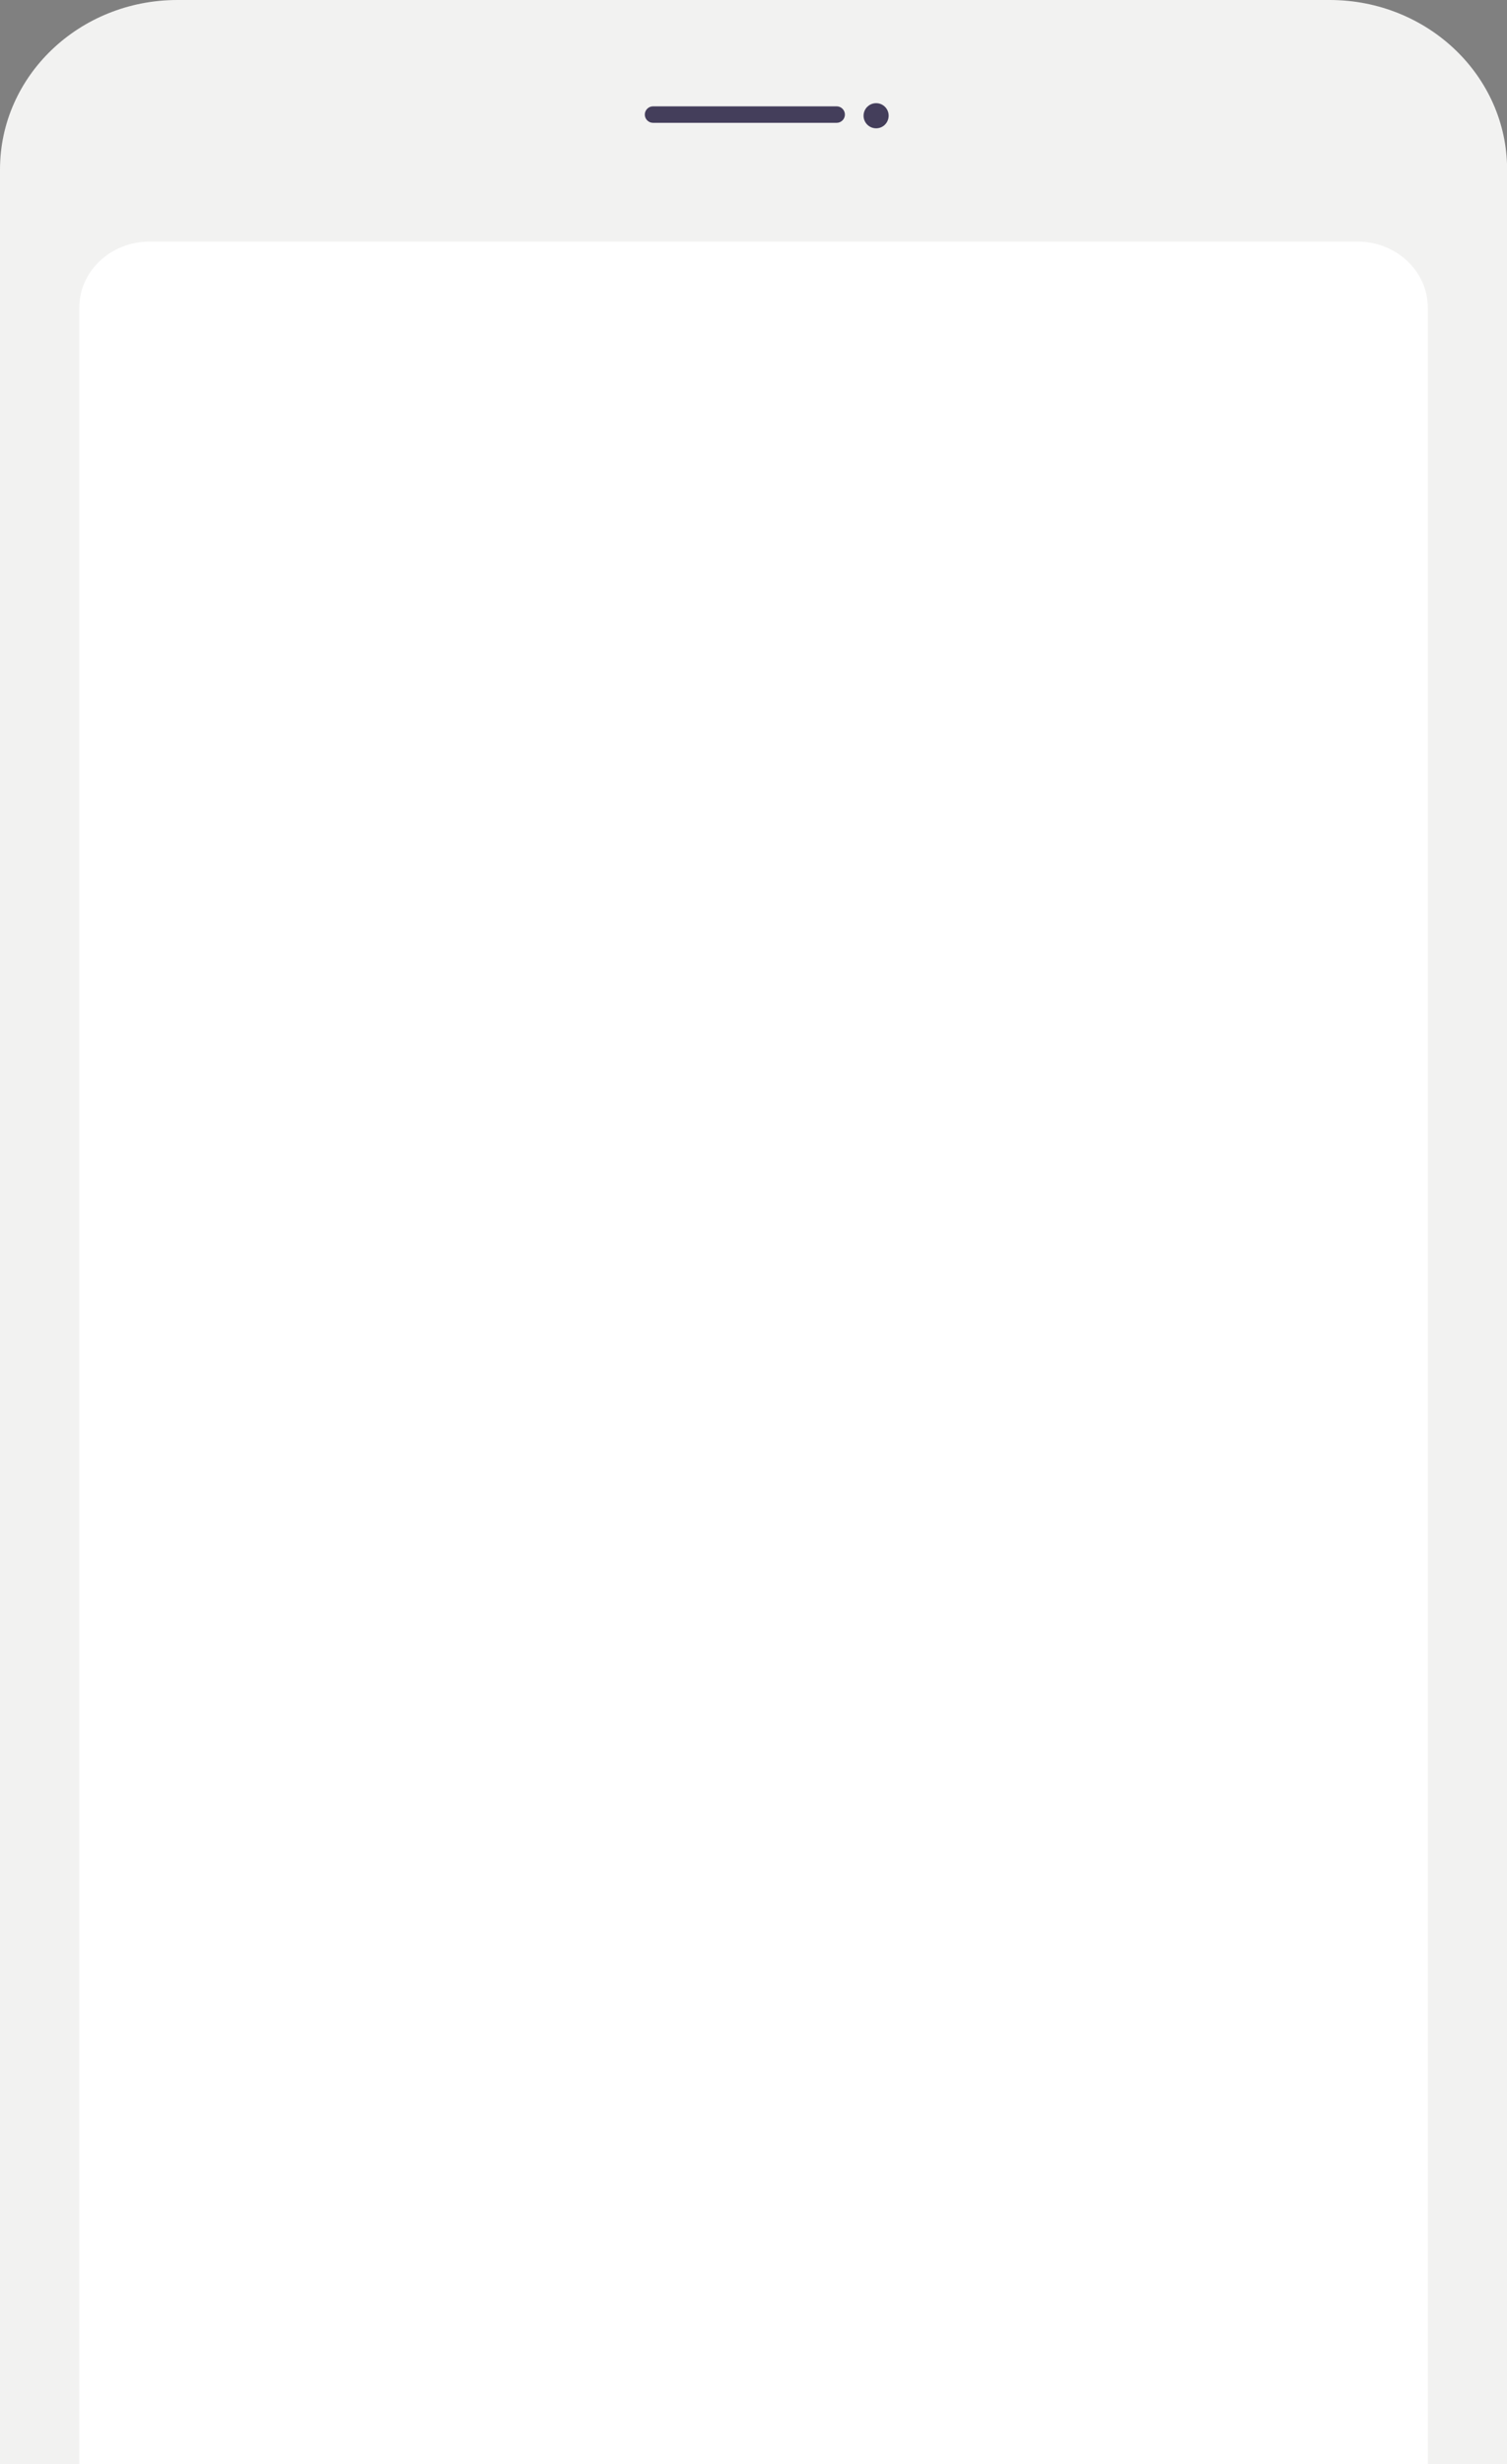 <?xml version="1.0" encoding="utf-8"?>
<!-- Generator: Adobe Illustrator 27.9.5, SVG Export Plug-In . SVG Version: 9.03 Build 54986)  -->
<!DOCTYPE svg PUBLIC "-//W3C//DTD SVG 1.1//EN" "http://www.w3.org/Graphics/SVG/1.1/DTD/svg11.dtd">
<svg version="1.1" id="Calque_1" xmlns="http://www.w3.org/2000/svg" xmlns:xlink="http://www.w3.org/1999/xlink" x="0px" y="0px"
	 viewBox="0 0 129.83 212.26" style="enable-background:new 0 0 129.83 212.26;" xml:space="preserve">
<rect x="0" y="0" width="129.83" height="212.26" fill="#808080" stroke="none"/>
<g>
	<g>
		<rect x="4.8" y="19.75" style="fill:#FFFFFF;" width="120.24" height="224.83"/>
		<g>
			<path style="fill:#F2F2F1;" d="M114.55,0H15.29C6.84,0,0,6.53,0,14.6v235.14c0,8.06,6.84,14.6,15.29,14.6h99.26
				c8.44,0,15.29-6.54,15.29-14.6V14.6C129.83,6.53,122.99,0,114.55,0z M12.88,238.3c-0.59,0-1.17-0.08-1.71-0.23
				c-2.51-0.7-4.34-2.88-4.34-5.47V26.51c0-3.15,2.71-5.7,6.05-5.7h104.08c3.34,0,6.05,2.56,6.05,5.7V232.6
				c0,2.59-1.83,4.77-4.34,5.47c-0.54,0.15-1.12,0.23-1.71,0.23H12.88z"/>
		</g>
		<g>
			<g>
				<g>
					<path style="fill:#443E5B;" d="M76.15,10.82c-0.47,0.37-1.15,0.29-1.52-0.18c-0.37-0.47-0.29-1.15,0.18-1.52
						c0.47-0.37,1.15-0.29,1.52,0.18C76.7,9.77,76.61,10.45,76.15,10.82z"/>
				</g>
				<path style="fill:#443E5B;" d="M56.26,10.58h15.82c0.39,0,0.71-0.32,0.71-0.71v0c0-0.39-0.32-0.71-0.71-0.71H56.26
					c-0.39,0-0.71,0.32-0.71,0.71v0C55.55,10.26,55.87,10.58,56.26,10.58z"/>
			</g>
		</g>
	</g>
	<g>
		<defs>
			<rect id="SVGID_1_" x="26.55" y="48.83" width="65.99" height="65.99"/>
		</defs>
		<clipPath id="SVGID_00000130637536585732623220000015018019521345262004_">
			<use xlink:href="#SVGID_1_"  style="overflow:visible;"/>
		</clipPath>
		
	</g>
</g>
</svg>
